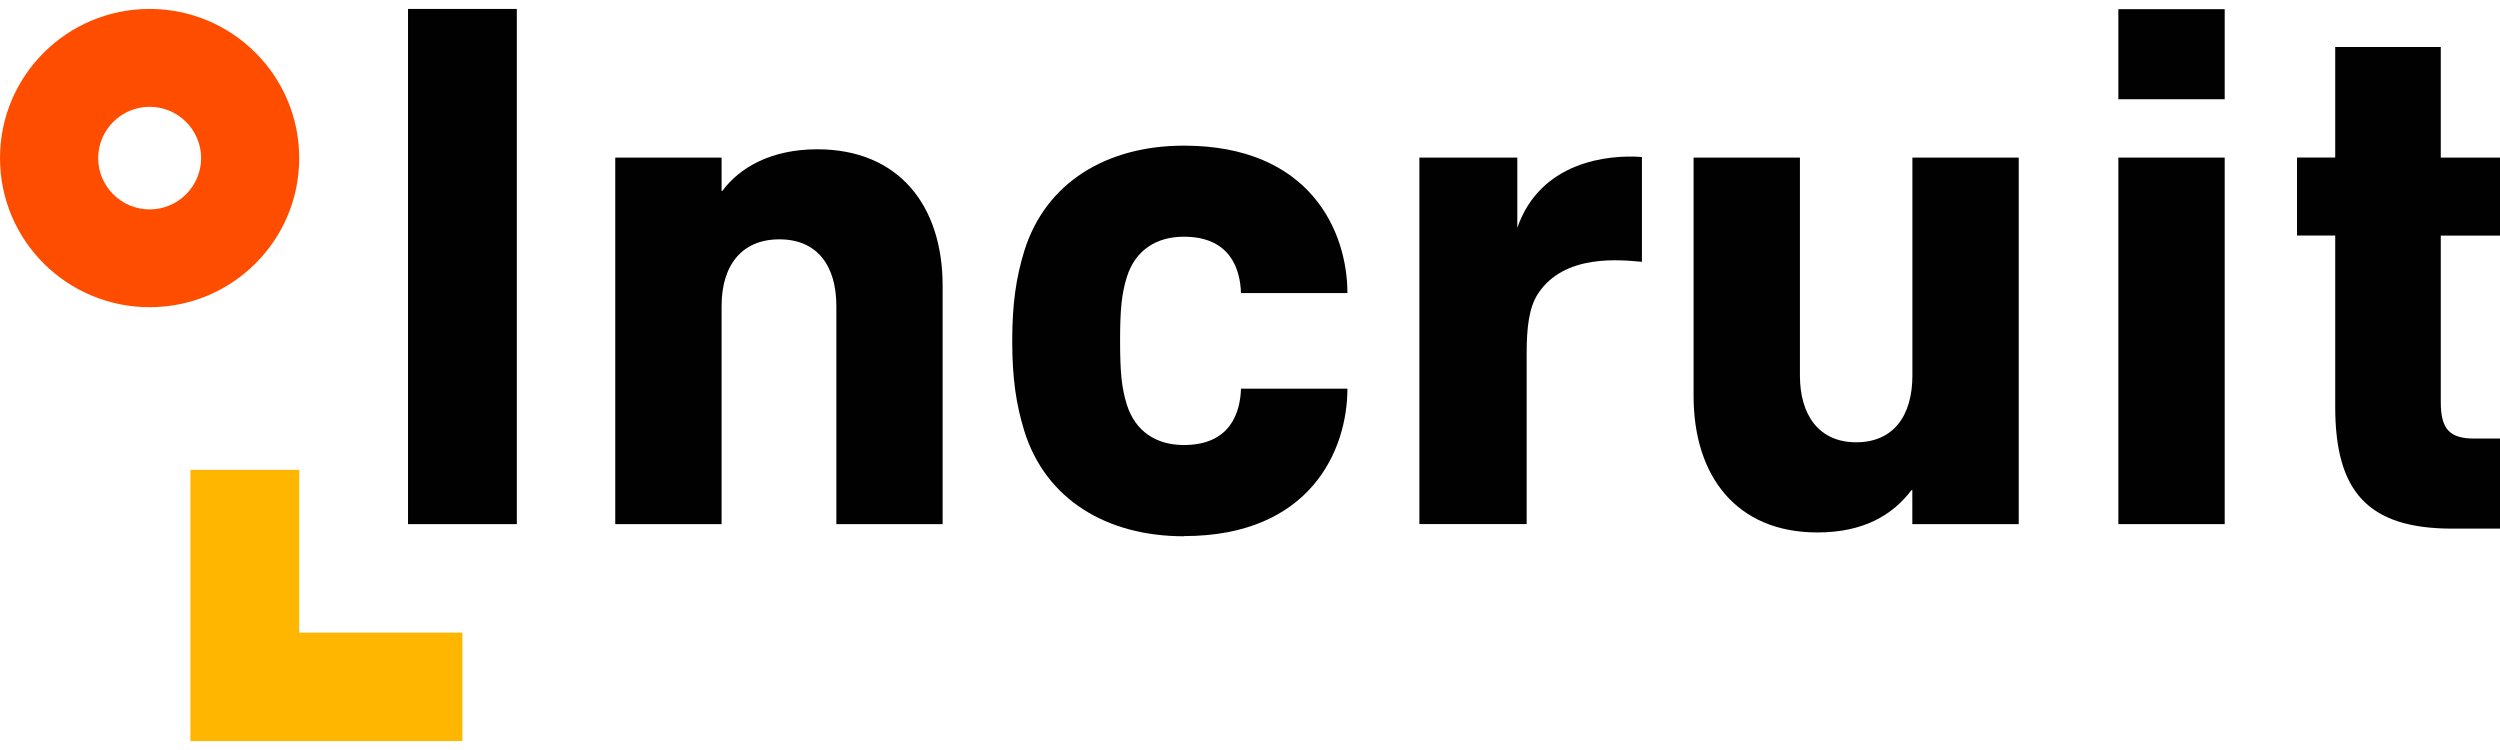<svg width="140" height="42" viewBox="0 0 140 42" fill="none" xmlns="http://www.w3.org/2000/svg">
<g id="_?&#235;&#141;&#137;&#236;&#148;&#160;??1" clip-path="url(#clip0_3636_319375)">
<path id="Vector" d="M46.836 29.351V17.136C46.836 14.89 45.774 13.403 43.644 13.403C41.515 13.403 40.409 14.885 40.409 17.136V29.351H34.454V8.825H40.409V10.692H40.452C41.386 9.419 43.134 8.36 45.769 8.36C50.319 8.36 52.787 11.499 52.787 15.992V29.351H46.831H46.836Z" fill="#010101"/>
<path id="Vector_2" d="M118.628 5.563V0.514H124.583V5.558H118.628V5.563ZM118.628 29.351V8.825H124.583V29.351H118.628Z" fill="#010101"/>
<path id="Vector_3" d="M137.323 29.603C132.558 29.603 130.772 27.485 130.772 22.774V13.19H128.633V8.821H130.772V2.632H136.684V8.825H140V13.195H136.684V22.522C136.684 24.047 137.194 24.559 138.557 24.559H140.005V29.603H137.327H137.323Z" fill="#010101"/>
<path id="Vector_4" d="M107.09 29.351V27.442H107.047C105.984 28.843 104.364 29.817 101.773 29.817C97.223 29.817 94.841 26.635 94.841 22.185V8.825H100.796V21.035C100.796 23.239 101.858 24.768 103.945 24.768C106.032 24.768 107.094 23.282 107.094 21.035V8.825H113.049V29.351H107.094H107.09Z" fill="#010101"/>
<path id="Vector_5" d="M66.299 30.021C73.359 30.021 75.455 25.229 75.455 21.767H69.495C69.453 23.111 68.895 24.921 66.299 24.921C64.727 24.921 63.578 24.142 63.107 22.674C62.811 21.724 62.725 20.86 62.725 19.088C62.725 17.317 62.811 16.453 63.107 15.503C63.574 14.035 64.722 13.256 66.299 13.256C68.89 13.256 69.453 15.066 69.495 16.41H75.455C75.455 12.948 73.359 8.156 66.299 8.156C61.959 8.156 58.557 10.231 57.366 14.035C56.899 15.55 56.685 17.018 56.685 19.093C56.685 21.169 56.899 22.636 57.366 24.151C58.557 27.955 61.959 30.031 66.299 30.031" fill="#010101"/>
<path id="Vector_6" d="M79.49 8.825H84.969V12.758C86.251 9.053 90.043 8.645 91.948 8.792V14.662C90.8 14.562 87.599 14.182 86.122 16.457C85.636 17.207 85.493 18.3 85.493 19.763V29.346H79.485V8.825H79.49Z" fill="#010101"/>
<path id="Vector_7" d="M28.942 0.5H22.849V29.352H28.942V0.5Z" fill="#010101"/>
<path id="Vector_8" d="M16.756 35.426V26.312H10.662V41.5H25.893V35.426H16.756Z" fill="#FFB600"/>
<path id="Vector_9" d="M8.38 0.5C3.749 0.5 0 4.238 0 8.854C0 13.47 3.749 17.203 8.38 17.203C13.011 17.203 16.756 13.465 16.756 8.854C16.756 4.242 13.006 0.5 8.38 0.5ZM8.38 11.727C6.789 11.727 5.498 10.435 5.498 8.854C5.498 7.272 6.794 5.981 8.38 5.981C9.967 5.981 11.262 7.272 11.262 8.854C11.262 10.435 9.967 11.727 8.38 11.727Z" fill="#FF4D00"/>
</g>
<defs>
<clipPath id="clip0_3636_319375">
<rect width="140" height="41" fill="white" transform="translate(0 0.5)"/>
</clipPath>
</defs>
</svg>
